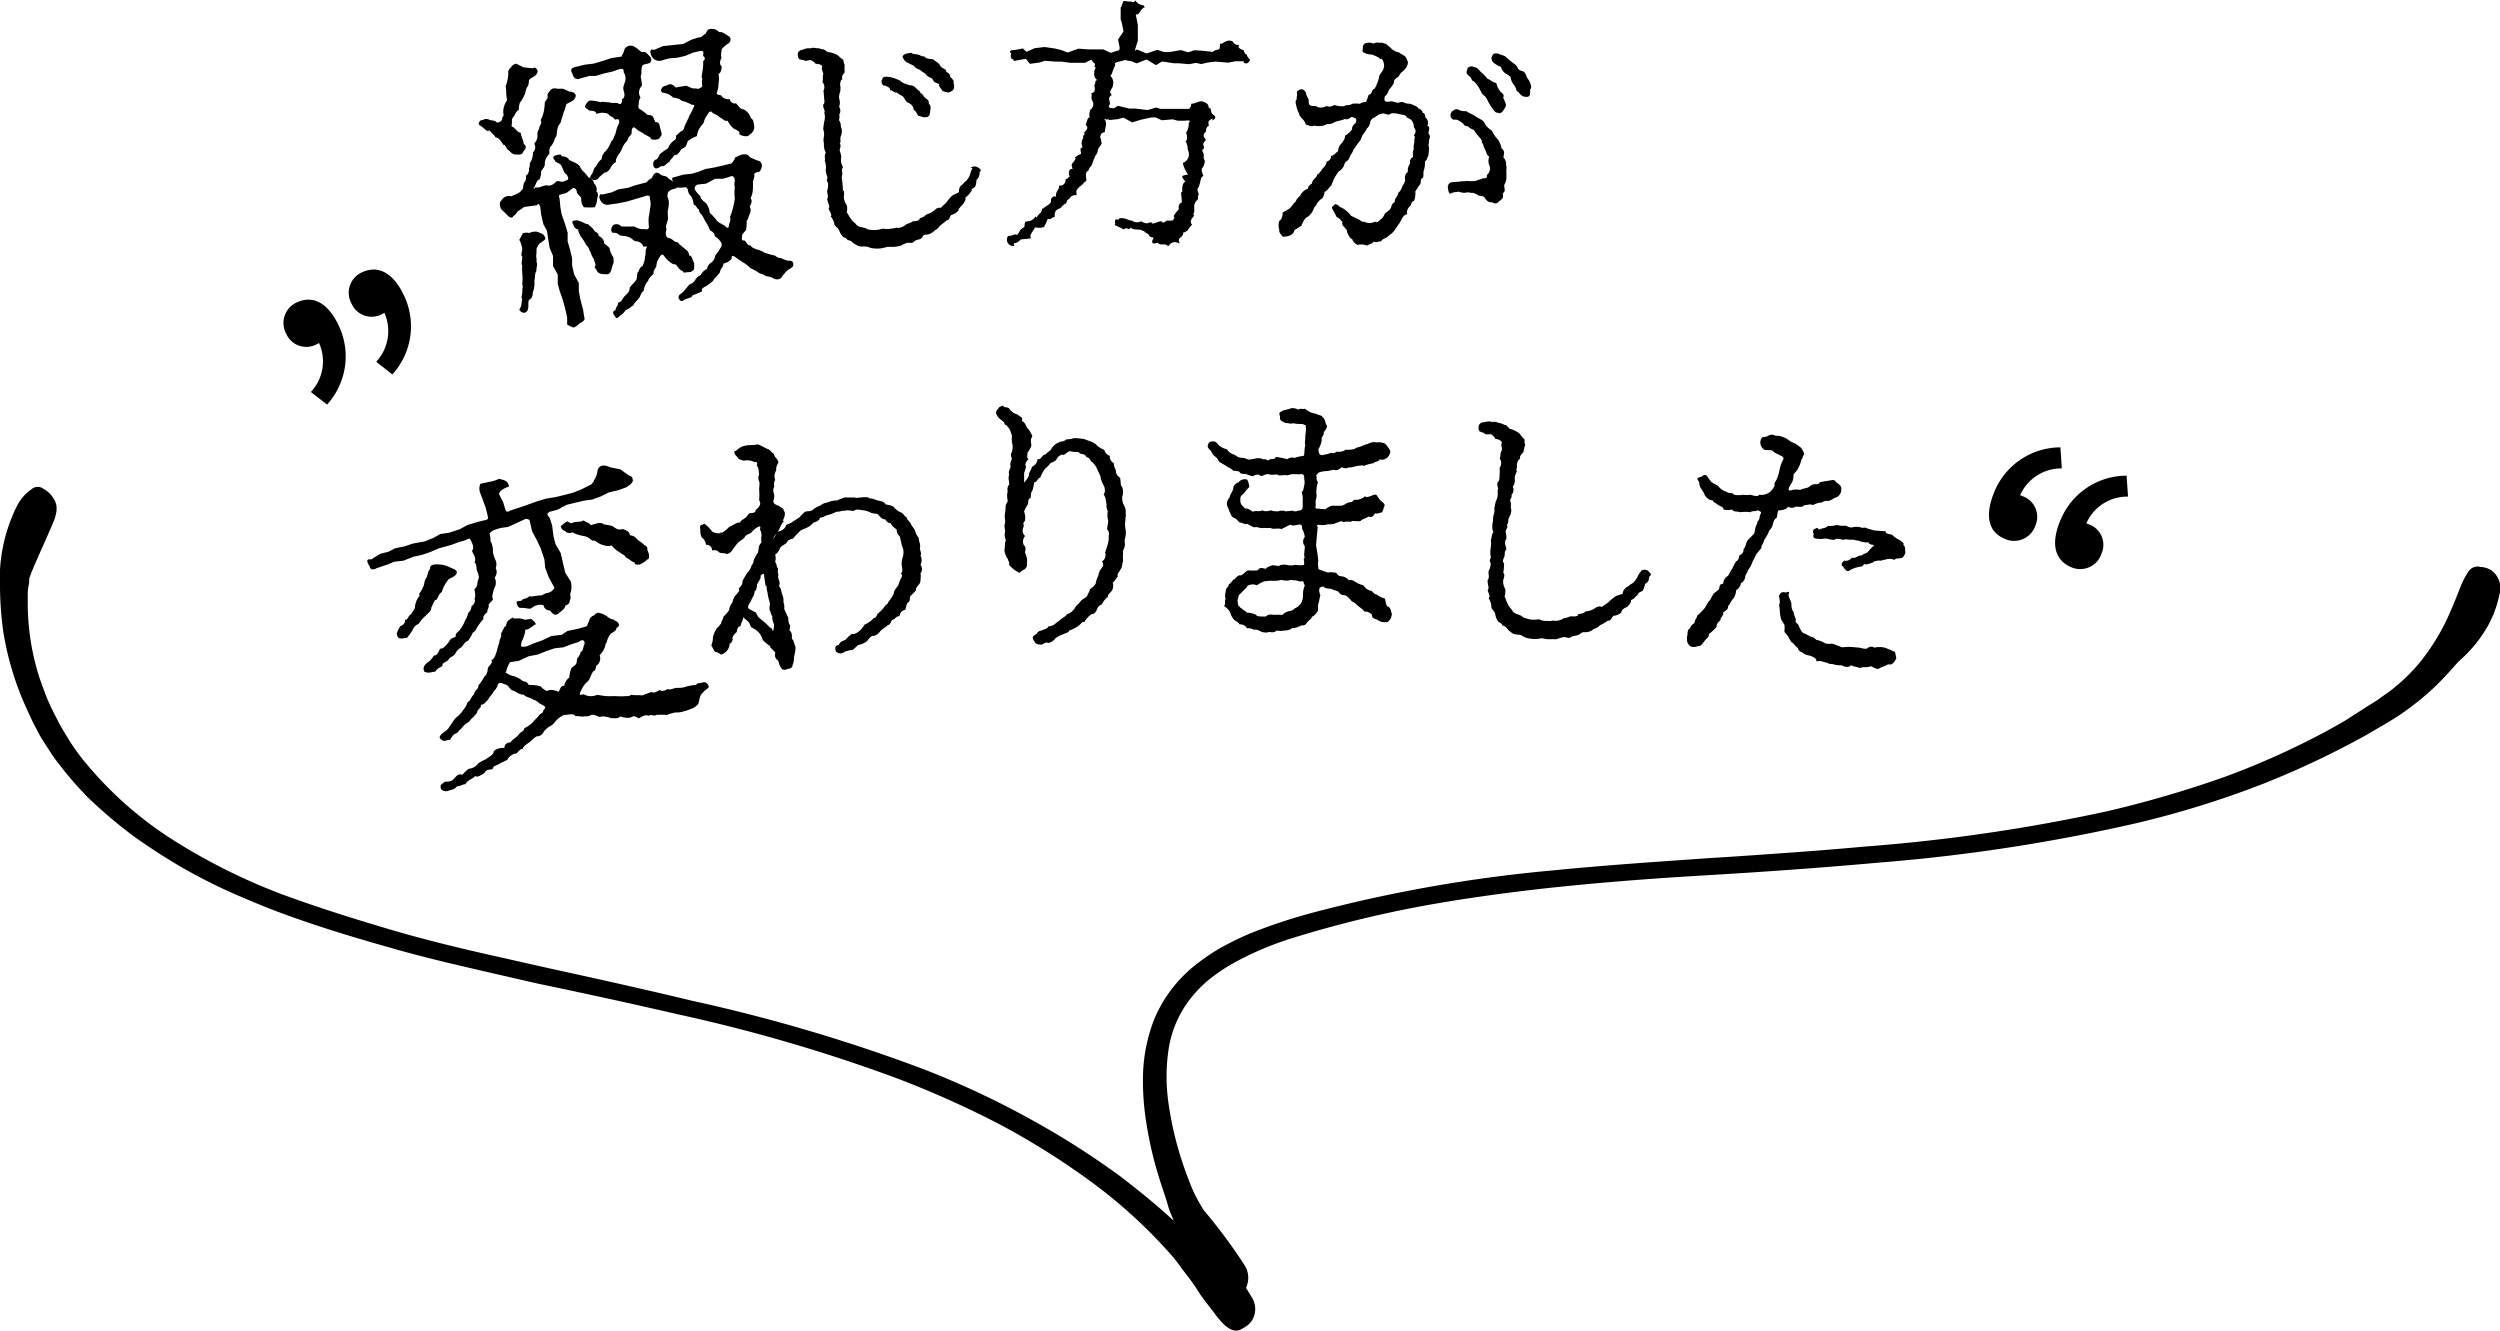 <svg xmlns="http://www.w3.org/2000/svg" viewBox="0 0 212.64 113.23"><g id="レイヤー_2" data-name="レイヤー 2"><g id="_08" data-name="08"><path d="M106.48,110.35l-.5-.81h0a2,2,0,0,0-.17-2,45.73,45.73,0,0,0-3.41-4.59,13,13,0,0,1-1.35-2.75,28.77,28.77,0,0,1-1.68-6.49,15.72,15.72,0,0,1,0-4.28,9.26,9.26,0,0,1,1.71-4.26,10.5,10.5,0,0,1,1.68-1.79,15.62,15.62,0,0,1,2.13-1.45,26.86,26.86,0,0,1,5-2.13,96.72,96.72,0,0,1,11-2.72c3.64-.67,7.19-1.14,10.44-1.51,6.49-.7,11.78-1,14.27-1.15s7.76-.47,14.34-1.06A151.59,151.59,0,0,0,181.78,70a81.59,81.59,0,0,0,10.63-3.3,75.77,75.77,0,0,0,8.73-4.11c1.24-.73,2.38-1.35,3.39-2.07a24.86,24.86,0,0,0,2.46-2c1.32-1.26,2-2.18,2.3-2.41a11.39,11.39,0,0,0,2.35-2.93c.14-.26.25-.51.37-.76s.19-.48.27-.7a9.29,9.29,0,0,0,.31-1.15,1.87,1.87,0,0,0-.7-2.07,1.9,1.9,0,0,0-.92-.28.93.93,0,0,0-1,.37,7.17,7.17,0,0,0-.76,1.51c-.28.7-.61,1.54-1.06,2.52a18.2,18.2,0,0,1-2,3.3,14.34,14.34,0,0,1-2.41,2.49,6.13,6.13,0,0,1-.53.42l-.59.42c-.39.31-.89.59-1.37.9s-1,.64-1.56,1-1.12.65-1.74,1a68,68,0,0,1-8.48,3.84,93.64,93.64,0,0,1-10.19,3A149.7,149.7,0,0,1,158.68,72c-3.05.28-5.82.48-8.09.64s-4,.28-5.12.34l-5.12.36c-2.27.17-5,.37-8.12.68a122.67,122.67,0,0,0-20.77,3.66,45.78,45.78,0,0,0-5.26,1.77,27.37,27.37,0,0,0-2.49,1.23,18.85,18.85,0,0,0-2.27,1.59,11.64,11.64,0,0,0-3.22,4.31,14,14,0,0,0-1,4.79,22.07,22.07,0,0,0,.28,4.11,31.7,31.7,0,0,0,.68,3.28c.5,1.88,1,3.13,1.14,3.69s.34.93.51,1.38c-1.15-1.07-2.66-2.33-4.48-3.73a69.09,69.09,0,0,0-7.53-4.81,74.93,74.93,0,0,0-9.32-4.37,142.16,142.16,0,0,0-19.59-5.79C53,83.71,48.21,82.7,46,82.2L40.9,81.05c-2.21-.51-4.87-1.15-7.75-2s-6-1.82-9.21-3a51.12,51.12,0,0,1-9.24-4.62,31.47,31.47,0,0,1-7.42-6.55A16.64,16.64,0,0,1,5.91,63c-.39-.64-.78-1.26-1.09-1.9a20,20,0,0,1-.89-1.88l-.34-.92c-.11-.31-.22-.59-.31-.9a20.83,20.83,0,0,1-.92-6c0-.37,0-.73,0-1s.08-.59.11-.81,0-.42.08-.56a3.16,3.16,0,0,0,.11-.31c.84-2,1.66-3.72,2-4.62.06-.22.11-.42.14-.58a2.74,2.74,0,0,0,0-.51,1.75,1.75,0,0,0-.36-.78,2,2,0,0,0-.73-.64.79.79,0,0,0-1,0A3.86,3.86,0,0,0,1.46,43,14,14,0,0,0,0,50.06a29.39,29.39,0,0,0,.28,3.67,25.26,25.26,0,0,0,2,6.58l.44.95c.14.33.34.64.51,1,.33.64.78,1.26,1.17,1.9a31.13,31.13,0,0,0,3.05,3.64A40.25,40.25,0,0,0,11.2,71a49.69,49.69,0,0,0,4.31,2.8c1.51.86,3,1.62,4.62,2.32s3.14,1.32,4.7,1.87c3.14,1.12,6.16,2,8.93,2.78s5.27,1.34,7.31,1.82l4.62,1.06c2,.42,6.41,1.34,12,2.63a139.09,139.09,0,0,1,18.5,5.4,83.51,83.51,0,0,1,8.93,4,64.49,64.49,0,0,1,7.28,4.54,43,43,0,0,1,7.22,6.52c.47.53.84,1.09,1.23,1.59s.76,1,1,1.4.58.84.86,1.21l.39.5c.12.14.23.31.34.45.87,1.15,1.6,1.57,2.27,1.09a2.06,2.06,0,0,0,.75-.62A1.87,1.87,0,0,0,106.48,110.35Z"/><path d="M53.86,40.86c-.2.4-.36.4-.55.57l-.73.27-.79.18-.68.34-.74.27-.68.09-.89.21-.61.15-.79.42-.65.17c-.2.15-.3.18,0,.51l.21.64.12.94.17.66.44.76.18.79.21.89.47.74a1.86,1.86,0,0,1,0,.91c-.12.23.07.47-.09.71,0,.19-.09.33-.38.43,0,.31-.54.59-.59.69-.35.2-.46,0-.73-.28a.52.52,0,0,1-.53-.45,1.15,1.15,0,0,0-1,.24c-.17.14-.41,0-.74,0s-.4,0-.51-.3,0-.28.37-.31c.14-.24.38-.1.69-.4.11.08.34,0,.85-.06.22.06.36-.17.75-.22a.86.86,0,0,0,.52-.42l-.49-.91-.3-.8-.06-.69L46,46.67,45.69,46l-.43-.81-.19-.82c0-.18-.17-.24-.38-.23l-.62.29-.85.39-.66.09-.59.19c-.25.17-.29.21-.33.33.15.36,0,.59.16.74a2.15,2.15,0,0,1,.13.81,2.54,2.54,0,0,0,.23.69.88.88,0,0,1,0,.66c.2.34,0,.67-.08.82a.92.92,0,0,1,0,.81,2.92,2.92,0,0,0-.21.84c.16.25-.07.29-.31.62.07.31-.18.47-.1.64-.24.16-.44.47-.33.57a6.44,6.44,0,0,0-.6.81c0,.07-.07.21-.32.38a3.1,3.1,0,0,1-.4.68c-.36.14-.38.42-.63.59s-.3.24-.46.51-.43.25-.55.48-.62.26-.53.56c-.34.2-.46.24-.61.48-.39.05-.56.18-.95,0-.09-.27-.08-.41.18-.69a1.86,1.86,0,0,0,.65-.68c.23,0,.32-.11.52-.58.18.05.42-.14.73-.55.13-.18.11-.31.59-.44,0-.36.11-.31.33-.57a2.68,2.68,0,0,0,.47-.82,1.8,1.8,0,0,0,.27-.66.72.72,0,0,0,.28-.56c.26-.2.35-.42.26-.63.14-.3,0-.61,0-.84.28-.21.19-.4.31-.79.1-.12.06-.4-.07-.69s0-.56-.23-.78c.16-.51-.12-.61-.22-1,.14-.14.14-.41-.09-.85-.07-.12-.1-.3-.43-.05l-.55.15-.73.27-1,.27-.79.34-.69.23-.69.15-.87.34-.77.09L33,48l-1,.34c-.2.15-.54.13-.55-.17-.25-.33-.34-.68.11-.58l.79-.49.66-.16.61-.31.8-.16.71-.24,1-.18.72-.29.6-.34.76-.11.91-.3.63-.35.89-.27.66-.16c.28-.07.22-.16.16-.44l-.15-.61-.27-.73-.21-.56a1,1,0,0,1,0-.66c0-.14.39-.13.69-.23a3,3,0,0,0,.94-.28c.24.11.74.06.83.66-.28.09-1,.42-.8.73l.31.61.18.62c.09.19.16.25.44.08l1.4-.47.86-.31.77-.23.81-.13L48,42.1l.76-.2.72-.29.82-.41c.05-.1.23-.22.2-.32.36-.47.3-1,.38-1,.17-.38.63-.32,1-.14l.88.18.76.54c.36.1.25.27.33.49Zm-20.11,13a3,3,0,0,1,.3-.6c.26-.11.41-.24.4-.54.29,0,.23-.35.52-.47.07-.22.31-.41.32-.6a1.83,1.83,0,0,1,.41-1c-.14-.18.13-.27.28-.73.14-.15.05-.34.23-.7.18-.2.12-.54.36-.81,0-.32.17-.47,1-.38a2.69,2.69,0,0,1,.81.28c.37.13.61.29.4.56s-.67.36-.63.42a2.74,2.74,0,0,0-.57,1.07c-.35.2-.32.68-.57.68-.21.29-.25.58-.32.6,0,.43-.41.58-.45.7a3.39,3.39,0,0,0-.64.73.87.87,0,0,0-.52.56c-.1.14-.24.35-.46.62-.12,0-.56.13-.71,0S33.78,54,33.75,53.9Zm17.36-1.69c.07,0,.37.13.63.34s.58.17.46.23c.46.15.61.51.23.67,0,.3-.4.38-.53.56-.31.4-.28.8-.38.75a1.66,1.66,0,0,1-.52,1,.76.76,0,0,1-.3.92c0,.1-.06.46-.21.43-.22.26-.33.74-.48.87a1.88,1.88,0,0,0-.53.69c-.28.51-.22.51.16.42a1.25,1.25,0,0,0,1.12.06c.22,0,.55.09.85.1s.46,0,.81,0a4.25,4.25,0,0,0,.79,0c.24,0,.4,0,.45-.12.33.08.81,0,.93.07.29-.1.41-.16.83-.3.23.11.37,0,.68-.17a.54.54,0,0,0,.64-.08c.36.1.56-.1.81-.1s.54,0,.84-.12a5.41,5.41,0,0,1,.83-.14c.07-.21.25-.08.63-.23.18,0,.31.09.41.3s-.15.24-.41.52-.28.23-.44,1a1.25,1.25,0,0,1-.65.46,2.59,2.59,0,0,1-.56.19,1.94,1.94,0,0,1-.76.11,3.81,3.81,0,0,0-.72.21,6.16,6.16,0,0,0-.92,0c-.08.16-.38-.09-.63.07-.25-.11-.45,0-.83.22-.36-.18-.36-.26-.73-.06a1.72,1.72,0,0,1-.83-.1c-.33.24-.45.12-.8.15a2.22,2.22,0,0,0-.74-.16c-.32.1-.33,0-.66-.11s-.47.18-.79.1c-.38.09-.57-.06-.85,0-.09-.27-.62-.12-1-.1a2.22,2.22,0,0,0-.7.54,1.24,1.24,0,0,1-.56.46c-.23.21-.35.25-.48.51a.63.63,0,0,1-.56.3c-.43.28-.36.34-.69.56s-.46.37-.49.51c-.31,0-.46.43-.61.4s-.64.29-.66.49c-.24.17-.38.18-.72.38s-.48.13-.59.47c-.4,0-.61.12-.66.3-.25.16-.63.43-.79.26-.22.27-.64.3-.86.72-.1-.07-.46.18-.71.16-.21.29-.41.27-.68.36a.56.56,0,0,1-.67-.13c-.05-.23-.11-.32.23-.54,0-.15.45,0,.75-.22s.38-.6.84-.45a2.74,2.74,0,0,1,.54-.51,1.11,1.11,0,0,0,.81-.46,3.3,3.3,0,0,1,.65-.35c.23-.21.65-.33.67-.69a1.19,1.19,0,0,1,.9-.27c0-.32.25-.47.55-.48.06-.22.52-.42.68-.67s.4-.21.48-.54a2.27,2.27,0,0,0,.73-.52c.08-.16.22-.18.52-.58,0-.08.38-.18.34-.39.25-.3.28-.31-.22-.56-.15-.05-.25-.27-.58-.35-.42-.27-.64-.2-.86-.45-.48,0-.62-.29-1-.37-.3-.23-.26-.46-.7-.53-.24-.14-.29-.13-.48,0a1.28,1.28,0,0,1-.35.61c-.23.38-.33.41-.54.78-.1,0-.19.34-.58.39.09.27-.3.34-.31.65a3.22,3.22,0,0,1-.56.6c0,.07-.18.22-.42.38s-.29.37-.56.54c-.11.26-.31.24-.46.37s-.28.48-.37.43-.4.21-.65,0-.19-.26,0-.5c.38-.27.59-.45.61-.54.37-.47.38-.69.81-1a2.9,2.9,0,0,0,.45-.54,1.79,1.79,0,0,0,.34-.63c.27-.11.27-.42.53-.64.1-.44.44-.48.38-.76a4.27,4.27,0,0,0,.53-.8c.17-.06.27-.42.28-.64s.47-.46.31-.71c.34-.22.37-.61.44-.72a4.87,4.87,0,0,1,.23-.79c0-.35.21-.37.15-.79.23-.38.25-.57.42-.63.08-.44.15-.46.59-.72.09.19.34,0,.8.12.26.11.32.06.72,0,.29.15.56.53.33.49-.55.4-.46.37-.84.45.08,0,0,.45-.27,1-.07.38-.17.49.43.4l.55-.24.76-.27.78-.37.9-.11.47-.32.94-.2.63-.18c.13,0,.11-.15.29-.51,0-.2.34-.47.36-.4.33-.35.46-.28.74-.16Zm-8.14,5a1.91,1.91,0,0,0,.71.34,2,2,0,0,1,.81.44.51.51,0,0,1,.48.31,3.55,3.55,0,0,1,1,.11,1.48,1.48,0,0,0,.54.4c.27-.11.45-.15,1,.07.16-.25.16-.5.49-.52a1.07,1.07,0,0,1,.42-.69,2.75,2.75,0,0,1,.19-.83c.33-.25.46-.26.46-.7.06-.21.22-.24.31-.62.25-.17.22-.41.28-.56.18-.36-.05-.64-.41-.33l-.74.24-.59.23-.74.08-.69.23-.74.3-.78.15-.85.39-.74.11a2.7,2.7,0,0,0-.34.85ZM54.32,48c-.16.08-.39,0-.33-.17-.23,0-.42-.27-.8-.44,0-.19-.3-.23-.43-.38a2.46,2.46,0,0,1-.75-.63c-.2.15-.75,0-1-.13s-.41-.33-.63-.26c-.41-.33-.41-.33-.76-.4s-.69-.16-.93-.32a.49.49,0,0,1-.64-.12.44.44,0,0,1-.35-.38,2.19,2.19,0,0,1,.57-.43c.18.13.29.2.45.12.39-.15.59,0,.92-.2.16.15.5.2.6.41.5-.14.74-.25,1-.15.07.12.44.1.84.22.25.16.46.39.85.26.33.08.62.21.65.53a.77.77,0,0,1,.59.32c.2.18.43.3.65.53.21.06.26.21.24.41.22.39.17.82,0,.79a1.82,1.82,0,0,1-.73.46Z"/><path d="M65.76,45.84c.17-.27.33-.46.32-.63a.87.87,0,0,0,.74-.41c0-.24.34-.2.61-.43L68,44a4.89,4.89,0,0,1,.46-.46c.27-.11.4,0,.64-.15a1.73,1.73,0,0,1,.67-.38,1,1,0,0,1,.58-.26,1.87,1.87,0,0,1,.89-.18c.05-.1.49-.18.57-.26.25,0,.64,0,.89,0,.08.08.41,0,.59,0,.39-.06.64,0,.65.08.41,0,.58.19.89.21.06.06.33,0,.48.29.25.08.56.07.76.28a1.35,1.35,0,0,0,.62.44c.13.05.16.23.43.4,0,.18.33.44.34.51.07.25.33.39.42.78a1.79,1.79,0,0,0,.27.46c0,.39.18.46.09.91,0,.12.18.39.05.58a.84.84,0,0,1,0,.79.59.59,0,0,1,0,.74c.06.18,0,.52,0,.61,0,.32-.31.41-.4.76.1,0-.12.23-.37.46s0,.53-.34.66a3,3,0,0,0-.16.57c-.35.16-.42.19-.52.57-.31,0-.25.2-.65.34-.1.28-.22.42-.34.42-.18.2-.49.32-.68.57s-.46.38-.63.34a1.16,1.16,0,0,0-.43.43,1.6,1.6,0,0,1-.79.35c-.06.1-.33.29-.45.43-.36,0-.48.11-.65.11a.53.53,0,0,1-.79,0c-.07-.25-.09-.51.26-.54.13-.38.49-.35.61-.49s.24-.25.49-.46c.13.05.37,0,.67-.26a1.84,1.84,0,0,0,.41-.52,2,2,0,0,0,.78-.56c.16,0,.2-.08.34-.37a2.77,2.77,0,0,0,.64-.68c.06-.06.28-.21.24-.28a4.25,4.25,0,0,0,.49-.74c0-.19.14-.41.3-.6s.08-.23.29-.65c.11-.23.2-.39,0-.45.24-.23.1-.54.08-.79s.06-.49.1-.64a1.28,1.28,0,0,0-.1-1c0-.17-.07-.27-.14-.71-.21-.23-.31-.42-.27-.6-.2-.2-.32-.18-.52-.55-.15,0-.44-.19-.44-.33-.36,0-.47-.27-.7-.47a4.17,4.17,0,0,1-.51-.08,1.91,1.91,0,0,0-.82-.24c-.08,0-.45-.14-.68.07-.21,0-.54-.12-.78,0-.09-.09-.34.08-.7.07a3.32,3.32,0,0,1-.76.29c-.11,0-.39.23-.63.21,0,.17-.22.34-.57.43a1.44,1.44,0,0,1-.63.46c-.19.11-.41.12-.6.36a6.21,6.21,0,0,0-.5.54.66.66,0,0,0-.56.38c-.08.09-.43.22-.52.4s-.11.35-.43.57a1.09,1.09,0,0,1,0,.63c.18.23.08.36.26.59-.09.28.05.42,0,.64s.25.51.06.8c.22.29.15.31.26.67a1.52,1.52,0,0,1,.13.74,1,1,0,0,1,.06.53c.15.4.23.48.36.82a.92.92,0,0,0,.16.64c-.06.08,0,.23-.08.37.3.25.19.58.22.74.19.16.16.38.3.66a2.58,2.58,0,0,1-.09.73c-.06.18,0,.54-.15.79,0,.23-.13.35-.45.38-.15.12-.54.07-.49-.08-.19-.13-.19-.37-.3-.64a.53.53,0,0,1-.23-.65c-.11-.19-.32-.32-.44-.49l0-.08a4.1,4.1,0,0,1-.64-.53,1.51,1.51,0,0,0-.31-.61,2,2,0,0,0-.65-.46c-.11-.1-.1-.46-.55-.71-.13-.19-.13-.17-.18.05S63,53,63,53.26c-.28,0-.3.33-.34.51a.89.89,0,0,0-.37.51c.09.1-.06.44-.23.47a1,1,0,0,1-.74.93,1.06,1.06,0,0,0-.51-.24c-.14-.22-.17-.31-.31-.54a1.83,1.83,0,0,0,.14-.72,2.8,2.8,0,0,1,.23-.58c.13-.24.26-.28.47-.58,0-.21.25-.47.17-.55a3.51,3.51,0,0,0,.5-.56,1.31,1.31,0,0,1,.29-.67,1.2,1.2,0,0,1,.37-.71c.07-.17.28-.21.16-.45.16-.22.35-.35.32-.67.13-.21.29-.53.44-.72a1.28,1.28,0,0,0,.33-.58c.15-.21.2-.34.17-.41a3.14,3.14,0,0,1,.38-.7c.1-.38,0-.55.3-.86,0-.11-.06-.23,0-.54a1.19,1.19,0,0,0-.13-.57c.09-.33,0-.3-.28-.15a2.15,2.15,0,0,0-.45.41c-.17.15-.47.18-.56.38s-.44.32-.6.51-.21.28-.41.52a.72.72,0,0,1-.57.43c-.09-.15-.36,0-.64-.17-.1-.13-.2-.2-.57-.14a.45.45,0,0,0-.51-.48,1,1,0,0,0-.26-.55c-.09,0-.25-.32-.22-.73-.07-.25,0-.5.21-.41.09-.21.26,0,.27,0a3.09,3.09,0,0,1,.52.56,1.09,1.09,0,0,0,.64.15c-.06-.09.29,0,.4-.19a1.59,1.59,0,0,0,.41-.36c.38-.13.71-.45.94-.35,0-.24.44-.31.63-.63s.34-.08.66-.3c0-.23.11-.16.32-.46s0-.41,0-.6a4.15,4.15,0,0,0,0-.81c0-.28.07-.56,0-.71a.77.77,0,0,1,0-.61c-.07-.39,0-.46-.21-.77.13-.26-.05-.3-.21-.27a1.23,1.23,0,0,0-.85-.12c-.17,0-.52-.15-.54-.24s-.36-.27-.29-.57c.18,0,.25-.2.65-.39a2.25,2.25,0,0,1,.67-.12,3.08,3.08,0,0,0,.63-.06c.19,0,.69.34.9.4s.31.32.49.39c.08.34.25.33.41.71-.05.13-.26.45-.19.7a.94.94,0,0,0-.1.82.79.79,0,0,0-.07.58c-.13.21-.1.38,0,.72,0,0,0,.38-.09.46,0,.28.2.35.51.46.14.15.41.19.37.39.25.2,0,.76-.09.87l.14,0c-.36.4-.31.6-.56.93-.06.18-.34.37-.34.51Zm-.64,4L65,49.06c0-.36-.12-.29-.32-.07.09.15-.11.38-.3.74,0,.1,0,.45-.19.56a1.22,1.22,0,0,1-.23.61,2.29,2.29,0,0,1-.27.52c-.06.18-.11.21,0,.36l.6.32.21.39.64.53.37.37c.17,0,.13.21.26.29l0-.1a1.12,1.12,0,0,0,.06-.51,1.2,1.2,0,0,1-.14-.67c-.14-.14-.13-.36-.22-.48-.07-.28.07-.54,0-.68a4.94,4.94,0,0,1-.18-.76c0-.12-.1-.33-.09-.67Z"/><path d="M84.88,34.8c.07-.14.11-.21.46-.3,0,.21.3.08.48.23a1.27,1.27,0,0,0,.73.53c.2.22.52.2.35.54.41.17.34.59.6.72a5.86,5.86,0,0,1,.31.57c-.19.36-.12.38-.09.82a1.69,1.69,0,0,1-.32.58c0,.19-.1.4.07.56-.2.24-.33.44-.2.64a2.84,2.84,0,0,1-.16.53c0,.42,0,.42,0,.68s.07.06.12,0,.35-.44.27-.53c.08-.29.26-.48.27-.67a.77.77,0,0,0,.48-.64c.33.06.36-.39.69-.41.1-.17.36-.27.44-.4a1.23,1.23,0,0,1,.7-.62c.08-.12.35,0,.64-.27a1.48,1.48,0,0,0,.63-.1,5.85,5.85,0,0,1,.8.08c.07,0,.31.1.69.24a1.19,1.19,0,0,1,.51.35,2.28,2.28,0,0,0,.58.34.68.68,0,0,0,.47.5.61.61,0,0,0,.36.63c-.09.12.12.53.15.6a.72.72,0,0,0,.36.64c.09.44,0,.61.18.79a1.21,1.21,0,0,1,0,.82,1.4,1.4,0,0,0,.13.69,1.15,1.15,0,0,1,.16.77c.08.16-.06.3,0,.47a1.94,1.94,0,0,0,0,.86,1.75,1.75,0,0,1-.06.78,2.19,2.19,0,0,0,0,.49c0,.35-.23.48-.15.73a2.57,2.57,0,0,0,0,.68c-.08.19-.09.59-.2.67-.17.36-.33.37-.25.64-.15.15-.28.44-.44.52a.8.8,0,0,1-.1.73c-.13.17-.34.3-.3.49a1.46,1.46,0,0,0-.51.63.65.65,0,0,0-.42.42c-.06.17-.26.46-.43.4a1.78,1.78,0,0,0-.64.69c-.17-.06-.23.08-.48.3a3,3,0,0,1-.82.42c-.06.19-.2.18-.43.28s-.46.17-.73.37a1,1,0,0,1-.63.41c-.24-.09-.24,0-.53.14-.38,0-.5-.07-.58-.18-.3-.41-.26-.53.13-.73a.47.47,0,0,1,.38-.28c.37-.16.51-.14.62-.36a1.13,1.13,0,0,0,.48-.14c.34-.3.48-.36.54-.43.27-.22.46-.28.56-.47a1.14,1.14,0,0,0,.7-.58c.15-.22.33-.32.44-.49s.32-.23.59-.48c0-.16.28-.46.2-.55a1.94,1.94,0,0,0,.51-.49,2.46,2.46,0,0,1,.23-.69,1.19,1.19,0,0,1,.31-.67c.06-.17.2-.23,0-.54A.63.63,0,0,0,94,47l.24-.76a2.25,2.25,0,0,0,.06-.69.47.47,0,0,0-.13-.51c0-.37.16-.68.05-.89a2.09,2.09,0,0,1,0-.66c0-.11-.15-.27-.1-.62-.08-.16,0-.47-.25-.81.11-.17.15-.29.06-.66a3.79,3.79,0,0,1-.3-.69c0-.25-.26-.64-.3-.8a1.71,1.71,0,0,0-.42-.59c-.25-.17-.14-.36-.5-.44-.08-.21-.24-.24-.55-.3-.11-.23-.43-.09-.69-.17s-.28,0-.71.31c0-.11-.31-.07-.57.27,0,.14-.22.29-.52.38a3.18,3.18,0,0,1-.47.49,2.74,2.74,0,0,0-.42.77c-.21,0-.26.39-.52.4a2.7,2.7,0,0,1-.17.74c-.16.2-.06.33-.14.59-.28.06-.14.45-.25.58s-.23.43-.3.57a1.42,1.42,0,0,1,.07.82c-.21.11-.08.36-.09.45a.63.63,0,0,0,.11.81.74.74,0,0,0-.12.76c.29.27.09.42.13.7a1.89,1.89,0,0,1,.17.67c-.06.17.06.32-.09.56s-.39.19-.54.45A2.39,2.39,0,0,1,85.8,48c.14-.11-.06-.26-.06-.42a1.63,1.63,0,0,1-.31-.83c.08-.26,0-.61.13-.78a1.37,1.37,0,0,1-.1-.63c.1-.17-.08-.49,0-.77s0-.38,0-.63.07-.45.07-.8.17-.32.18-.6a1.46,1.46,0,0,1,0-.75.66.66,0,0,1,.13-.59c0-.35-.12-.53,0-.82-.08-.21,0-.4.13-.69-.09-.25,0-.37.1-.73a.44.44,0,0,1,0-.52,1.41,1.41,0,0,0,0-.82,4.37,4.37,0,0,1,0-.61c-.13-.25-.11-.48-.38-.72,0-.17-.31-.11-.26-.34-.12-.14-.48-.35-.59-.56l0,0c-.1-.16-.21-.34,0-.56Z"/><path d="M112.43,37.41a2.18,2.18,0,0,1-.3.81c.07.33.05.54.44.48.1-.07.21,0,.61-.18,0,0,.38.09.45-.09.3,0,.63,0,.8-.18a2.16,2.16,0,0,0,.82-.08c.19-.16.37-.12.58-.23a2.19,2.19,0,0,1,.52-.18,1,1,0,0,1,.75-.13,1.3,1.3,0,0,1,.7.1,2.37,2.37,0,0,1,.46.64.92.92,0,0,1-.31.6c-.07,0-.28.23-.61.09,0,.23-.42.18-.52.34a3.86,3.86,0,0,0-.84.23c0-.05-.21-.05-.52,0s-.4.14-.77.13c-.24.16-.4,0-.61,0-.19.2-.47.29-.56.2-.26,0-.47.11-.75.11a2.13,2.13,0,0,0-.57.11c-.11.07-.14.11-.28.32.19,0-.07.21.18.5a2.62,2.62,0,0,0-.13,1c.07.31-.12.59-.06.8V43c-.07.25,0,.28.33.26.09.07.21,0,.46.07a2.28,2.28,0,0,1,.57-.32,8.53,8.53,0,0,0,.86,0c.26-.06.36-.23.66-.29a.36.36,0,0,0,.36-.21,1.22,1.22,0,0,0,.94-.29c.18.12.42,0,.7-.11s.3,0,.51.31.53.36.46.64c-.07,0-.05.25-.22.53-.21,0-.26.14-.58.07-.17.23-.22.39-.59.27-.1.16-.43.16-.66.39-.47.06-.73-.1-.8.08-.44-.12-.65.11-.77-.08a6,6,0,0,0-.66.23c-.21.09-.58,0-.65.08a1.67,1.67,0,0,1-.66,0c-.21.07-.19.07-.09.21l-.08.79-.06.78.11.63.08.63a1.19,1.19,0,0,0,0,.56c0,.19,0,.19.09.21a7.84,7.84,0,0,0,.77.27c.12-.09.38,0,.66,0,.14.23.16.23.37.3a.94.94,0,0,1,.72.36c.19-.16.56.15.7.22s.28.12.53.2a1,1,0,0,0,.68.47c.16.12.25.29.44.31a2,2,0,0,0,.7.34c.09.3.1.59.22.66.33.1.3.56.39.66-.07.23-.07.42-.29.58,0,.09-.12.11-.35.11a1,1,0,0,1-.63-.22c-.21-.07-.46-.12-.44-.42a.85.85,0,0,0-.67-.27c0-.12-.37-.35-.56-.52s-.3-.29-.46-.31a2.1,2.1,0,0,0-.56-.55.59.59,0,0,1-.6-.31l-.51-.19c-.26-.12-.52,0-.77-.24-.45,0-.4.39-.25.74a2.66,2.66,0,0,0-.12.58c-.17.28,0,.66-.15.84s-.21.31-.47.42c0,.21-.24.23-.43.53s-.4.11-.61.28c0,0-.07,0-.17.06a.74.74,0,0,1-.42.07,1.1,1.1,0,0,1-.7.22,1.56,1.56,0,0,1-.64,0,.59.59,0,0,1-.61.11,1,1,0,0,1-.68,0c-.18-.07-.39-.24-.65-.17a.94.94,0,0,0-.6-.13.63.63,0,0,0-.63-.33c-.07-.19-.44-.33-.51-.45s-.19-.21-.3-.61a1.58,1.58,0,0,0-.51-.5c.19-.21,0-.47.15-.63-.14-.24,0-.49,0-.7s.3-.33.24-.51c.26-.1.33-.45.52-.44.17-.26.42-.4.54-.32.24-.16.35-.3.57-.44a4.64,4.64,0,0,0,.84,0c.21-.28.31-.2.7-.13.12-.21.45-.23.52-.3.47,0,.49.13.68,0a1.27,1.27,0,0,1,.72,0,2.62,2.62,0,0,0,.43,0c.11-.07.46,0,.56,0,.35,0,.39,0,.33-.32.07-.07-.12-.22.07-.31-.11-.21,0-.61,0-1a.59.59,0,0,1,0-.77,1.84,1.84,0,0,0-.23-.71c0-.18,0-.28-.13-.35s-.62.2-.87,0L109,45c-.35-.12-.72.07-.93-.1a2.88,2.88,0,0,1-.56,0c-.36.07-.59-.12-.75-.06s-.47-.21-.72-.29c-.08.12-.42-.12-.54-.1s-.3-.33-.53-.4-.26-.29-.35-.45-.18-.49-.25-.59a.78.78,0,0,1,.22-.7c0-.25.31-.55.31-.79s.27-.46.43-.48a.69.69,0,0,1,.75-.25,1.66,1.66,0,0,1,.18.63,4.36,4.36,0,0,0-.47.56c-.31.23-.29.3-.29.55s0,.36.44.74c.07-.07.37.07.62.26.36-.16.47.05.82-.13.17.12.38.1.75,0,0,.07.31.08.56.1a.9.9,0,0,1,.68,0c.28-.06.31,0,.56-.08.19.16.5,0,.61,0s.26-.09.26-.32v-.5a1.75,1.75,0,0,0-.09-.75c.17-.11.14-.21.22-.55s0-.43,0-.66-.07-.33-.3-.31-.35,0-.54,0-.3,0-.58.11c-.12-.07-.4,0-.73,0-.16-.17-.52,0-.79-.08s-.29,0-.75.15c-.07-.16-.38-.21-.66,0a2.13,2.13,0,0,1-.61-.2c-.25,0-.49,0-.55-.19a1.83,1.83,0,0,0-.52-.08c-.25-.26-.35-.19-.65-.45-.16-.07-.25-.14-.44-.24s-.21-.33-.37-.45c-.44-.35-.27-.35-.51-.61s-.27-.33-.1-.64a.52.52,0,0,1,.79.18,1.53,1.53,0,0,0,.74.38,1,1,0,0,0,.58.45c.07,0,.26.17.44.24.33.08.38,0,.63.13s.47,0,.66,0a1.06,1.06,0,0,1,.7,0c.07.1.21-.07.49.15.19-.26.63,0,.63-.32a6.15,6.15,0,0,1,1,.2.65.65,0,0,1,.61-.11,3.11,3.11,0,0,1,.68-.16c.14,0,.14-.07.16-.23s0-.37.08-.68c-.06-.25,0-.39,0-.65s.06-.47.06-.75c-.09-.49.17-.18-.3-.42A3.09,3.09,0,0,1,110,36c-.35.09-.49-.07-.61,0-.37-.17-.58-.22-.51-.59-.16-.33,0-.37.36-.53a3.36,3.36,0,0,0,.59-.16.94.94,0,0,1,.6.13c.17-.17.4,0,.57-.09a1.71,1.71,0,0,0,.93.43c.16.12.53.12.56.29.27.17.2.56.38.73,0,.28-.21.42-.28.58l0,.14c-.07.19-.19.28-.19.4Zm-3.31,11.86c-.47.23-1.15.06-1.41.17-.09-.07-.61.18-.8.35a.86.86,0,0,0-.82.05c-.07.21-.19.24-.35.42l-.36.35-.12.42a2,2,0,0,0,.07.47l.16.16s0,.05.07.05c.27.26.41.26.48.4a1.94,1.94,0,0,1,.8.18c.06.18.44.14.81.15a.73.73,0,0,1,.68-.14,6.32,6.32,0,0,1,.73,0,1.33,1.33,0,0,1,.68-.34.61.61,0,0,0,.38-.21,1.26,1.26,0,0,0,.54-.44,1.39,1.39,0,0,0,.17-.7,1.71,1.71,0,0,1,.15-.79l-.15-.4c-.33.11-.54-.08-.66-.06s-.42-.07-.49,0a1.49,1.49,0,0,1-.72-.05Z"/><path d="M139.59,48.54a.57.57,0,0,1,.58,0c.13.17.41.31.11.5-.06.28,0,.42-.36.63a1.67,1.67,0,0,1-.2.58c-.29.15-.41.19-.37.28-.32.29-.3.38-.63.51.06.16-.14.41-.34.59-.36.14-.47.32-.47.46a1.16,1.16,0,0,1-.68.29c-.17.2-.28.48-.46.4a3.68,3.68,0,0,1-.68.4,1.07,1.07,0,0,1-.54.32,1,1,0,0,1-.72.27c-.25,0-.25,0-.45.16s-.52.11-.76.26-.29,0-.61,0a3.86,3.86,0,0,0-.62.18c-.38,0-.45,0-.68,0s-.61-.11-.61-.08a2.68,2.68,0,0,1-1.12,0,1.25,1.25,0,0,1-.46-.19c-.34-.19-.58-.06-.88-.24a1.87,1.87,0,0,1-.44-.38.64.64,0,0,0-.41-.28c-.08-.26-.34-.23-.42-.42a1.51,1.51,0,0,1-.2-.6c-.08-.24-.33-.39-.32-.53a1.33,1.33,0,0,0-.24-.77c.19-.1,0-.42-.08-.68.18-.25,0-.3,0-.89.13-.06.11-.25.07-.7a1.7,1.7,0,0,0,.2-.69c-.19-.29,0-.33,0-.56a2.15,2.15,0,0,1,0-.8,2.08,2.08,0,0,0,0-.66c.13-.2,0-.33.23-.66-.11-.13-.12-.38-.08-.76.08-.11,0-.37.09-.67a1.31,1.31,0,0,0,.06-.63c.08-.16.07-.49.2-.69a1.44,1.44,0,0,0,.07-.77c.15-.16-.08-.36,0-.68.18-.15.16-.3.18-.65a3.73,3.73,0,0,0,0-.6.67.67,0,0,0,0-.8c.12-.11,0-.44.2-.69,0-.36-.12-.45,0-.63-.06-.2-.24-.3-.56-.34a1,1,0,0,0-.38-.4c-.16,0-.52.07-.58-.1-.39-.14-.46-.1-.47-.47a.42.42,0,0,1,.48-.44,1.33,1.33,0,0,1,.58-.06c.16.1.24-.08.61.1a1.43,1.43,0,0,1,.55.19c.1-.06.34.21.4.31a2.39,2.39,0,0,1,.85.4c.17.2.23.36.42.47.05.31,0,.47.09.47a3.72,3.72,0,0,0-.16.65c-.17.2-.34.31-.29.59-.14,0-.28.34-.26.55s-.12.44,0,.49a1.49,1.49,0,0,0-.2.6.93.93,0,0,1-.16.72.61.61,0,0,1-.11.69c.06.19-.08.3-.12.49.17.36,0,.56.1.73a1.14,1.14,0,0,1-.18.69c-.13.25,0,.43-.2.65.16.12-.07.39-.1.55.09.45.1.69,0,.71-.11.39,0,.4.07.82-.24.22-.07.4-.2.67s-.12.44,0,.49a5.34,5.34,0,0,1-.07.86c.16,0,.07.43,0,.57a1.24,1.24,0,0,0,.17.78,1.48,1.48,0,0,1-.06.65c.15.22.1.34.29.63,0,.11.22.34.33.49s.08.21.4.35a2.83,2.83,0,0,1,.46.19c.13.17.41.18.59.26a2.3,2.3,0,0,0,.85,0,1.42,1.42,0,0,0,.76.14c.3.06.43-.09.58,0a1.37,1.37,0,0,0,.79-.23,1.73,1.73,0,0,0,.55-.16c.26,0,.63.08.69-.2a.93.93,0,0,0,.62-.22,1.51,1.51,0,0,0,.77-.26c.12-.11.43-.23.59-.11.24-.19.41-.28.59-.43a4.18,4.18,0,0,1,.66-.53,3,3,0,0,0,.55-.18c-.06-.16.19-.57.53-.65-.07-.09.34-.19.42-.37.27-.22.26-.5.58-.86Z"/><path d="M150.3,37.12a.73.73,0,0,1,.58-.13c.06.1.35.07.42.08a2.74,2.74,0,0,1,.7.26,2.42,2.42,0,0,0,.72.41c.24.15.32.25.47.34a2.31,2.31,0,0,1,.28.54c-.14.17-.11.27-.26.51a2.53,2.53,0,0,1-.23.63,1.59,1.59,0,0,1-.35.49c-.11.08-.06.25-.12.53s-.22.39-.33.66,0,.35.25.23a2.13,2.13,0,0,1,.72,0c.06-.09.39-.12.61-.2s.25-.28.68-.29c.07,0,.33,0,.33-.16.32-.08.87-.14,1.07-.19s.33.17.41.25c.35.21.37.38.36.47a.77.77,0,0,1-.36.73c-.14,0-.51.29-.73.33a.73.73,0,0,0-.56.13,1.7,1.7,0,0,0-.77.23c-.19-.15-.39,0-.77,0,0,.19-.42.14-.68.12a.59.59,0,0,1-.66,0c-.1.22-.4.3-.83.33-.11.32-.07.56-.16.64-.28.17-.25.48-.36.73s-.3.34-.3.5a5.25,5.25,0,0,1-.4.68c0,.26-.31.5-.19.63-.3.32-.37.45-.47.55-.12.32-.26.49-.31.65a2.54,2.54,0,0,1-.37.68c-.12.33-.22.37-.25.6s-.18.42-.36.52a.86.86,0,0,1-.41.6,1.42,1.42,0,0,1-.24.72c-.13.08-.25.4-.45.65,0,.29-.11.29-.4.51,0,.38-.3.46-.23.66-.18.14-.38.37-.34.56a3.28,3.28,0,0,1-.65.62c0,.2-.1.34-.31.5a2.85,2.85,0,0,1-.42.51c-.27,0-.42.15-.7.09s-.32-.25-.4-.36a1.2,1.2,0,0,1,0-.66c0-.09,0-.54.22-.53,0-.17.19-.36.37-.47.05-.37.22-.42.23-.63a4.84,4.84,0,0,0,.6-.6c.16-.15.17-.34.4-.63.1-.06.14-.2.36-.57,0-.09.19-.16.49-.45.09-.2,0-.45.37-.47a.78.78,0,0,1,.27-.58c.28-.15.24-.37.49-.68a5.7,5.7,0,0,1,.33-.64c.2-.07.26-.35.28-.51a.52.52,0,0,0,.36-.54c.22-.23.19-.52.34-.73s.24-.21.47-.5c.12-.06.14-.22.18-.5s.2-.37.18-.59c.27-.27.15-.4.25-.6s.15-.22-.21-.38c-.38.16-.43,0-.61.17a3.12,3.12,0,0,0-.9,0c-.27-.11-.56,0-.67-.23a1.84,1.84,0,0,1-.74,0c0-.26-.29-.25-.53-.45s-.31-.13-.37-.33c-.22,0-.46-.11-.68-.43a2.27,2.27,0,0,0-.24-.46,1,1,0,0,1-.24-.64c-.17-.33-.31-.35.23-.49a.27.27,0,0,1,.47,0c.1.18.26.35.32.45.3.21.48.25.61.37a1.34,1.34,0,0,0,.69.47c.32.21.47,0,.63.25a2.25,2.25,0,0,0,.8,0,1.67,1.67,0,0,0,.59,0c.25.06.66.21.76,0a1.21,1.21,0,0,0,.88-.21,1.57,1.57,0,0,0,.44-.58c-.06-.1,0-.23.07-.35l.09-.15a4.07,4.07,0,0,0,.25-.81,2.66,2.66,0,0,1,.28-.82c.16-.3,0-.3-.4-.52a1.22,1.22,0,0,1-.5-.33c-.32-.05-.35,0-.65-.05a.71.71,0,0,1-.21-1.06Zm1.57,13.28c.29-.06.37-.16.25.2.11.44.25.6.25.76s0,.48.19.69c0,.26.15.42.19.69-.11.22.15.26.22.43s.23.55.4.67a3,3,0,0,1,.6.3.7.7,0,0,1,.5.28,2.18,2.18,0,0,1,.81.32c.07,0,.42.06.52,0a6.23,6.23,0,0,1,.77.28c.06.07.45,0,.66,0a5.4,5.4,0,0,1,.65.05c.45,0,.57.15.91.1.09-.11.46-.27.6-.08a2,2,0,0,1,.93,0,7.92,7.92,0,0,1,.73.31c.19,0,.14.21.25.58-.15.26-.3.64-.7.52-.36.21-.5.19-.84.4-.25,0-.56-.24-.65-.23-.38.16-.5,0-.94.15-.27-.13-.35-.07-.75-.24-.12.22-.54.16-.78,0a1.67,1.67,0,0,1-.67-.07c-.16-.06-.43,0-.53-.14-.26,0-.62-.25-.93-.1,0-.29-.27-.4-.63-.52a1.09,1.09,0,0,1-.61-.27.49.49,0,0,1-.35-.36c-.32-.23-.38-.47-.52-.47-.3-.39-.22-.48-.57-.83-.11-.11,0-.27-.05-.65-.06-.15-.2-.31-.29-.51a3.25,3.25,0,0,1-.11-.75c0-.29-.11-.41,0-.61,0-.15,0-.38-.08-.6.12-.19.14-.36.49-.33Zm2.84-5.35c.28-.15.55-.09.77-.32a1.87,1.87,0,0,0,.75-.08,2,2,0,0,0,.77.06,1.15,1.15,0,0,0,.5.16,1.42,1.42,0,0,1,.82,0c.08.08.29-.06.46.06a5.68,5.68,0,0,0,.73.2c.28,0,.35.05.87.05,0,.3.49.23.59.34s.32.28.65.44c.14.14.37.2.27.39.24.2.11.47.18.62a.91.91,0,0,1-.25.46c-.4.13-.5,0-.69.19a1.07,1.07,0,0,0-.83,0,.29.29,0,0,0-.24.06l-.15,0c-.41,0-.6.11-.64.19-.21,0-.51.24-.72.09-.17.36-.35.17-.46.27a2,2,0,0,0-.75.28c-.32.23-.42-.2-.7-.43,0-.27.19-.33.22-.4a.59.59,0,0,0,.65-.26c.34.14.46-.2.83-.17.14-.15.4-.18.51-.28a4.68,4.68,0,0,1,.56-.59c-.2-.1-.36,0-.49-.25a1.71,1.71,0,0,1-.85-.15c-.26,0-.48-.13-.56-.07-.37,0-.6-.09-.64,0-.28,0-.66-.18-.82,0a1.74,1.74,0,0,1-.6-.08c-.33-.07-.63.08-.71,0-.45,0-.58-.08-.47-.4-.16-.4,0-.4.31-.54Z"/><path d="M43.28,5.94c.22-.28.44-.56.65-.51l.61.3.79.08c.23-.21.51.24.35.41-.13.36-.57.33-.7.64a.87.87,0,0,1-.12.52c-.14.16-.17.6-.25.69a2.73,2.73,0,0,1-.39.66,1.88,1.88,0,0,0-.09.61c-.29.17-.27.37-.45.59s-.12.26-.14.54-.08.3.11.34c.28.24.41.47.65.49,0,.33.25.66.24.94.24.15.24.41,0,.6-.12.36-.34.31-.67.3s-.41-.21-.63-.37-.21-.48-.44-.46c-.16-.27-.36-.61-.65-.62-.13-.25-.24-.25-.52-.6-.25.14-.27-.06-.73-.37-.25-.12-.24-.28,0-.49.27,0,.26-.19.67-.07.21.15.47,0,.7.27.17,0,.46-.15.44-.33s.19-.19.1-.46a1.66,1.66,0,0,1,.33-1.12C43,8,43.1,7.62,43,7.36a3.82,3.82,0,0,0,.22-.87,1.83,1.83,0,0,0,0-.41Zm-.1,12.38-.56-.54c-.23-.46,0-.78,0-.68a.72.72,0,0,1,.86-.4c.2-.12.69-.21.9-.54.16-.06.09-.4.21-.66,0,.07.23-.23.13-.54a.64.64,0,0,0,.27-.63c.14-.26,0-.49.15-.55a1.93,1.93,0,0,0,.2-.83.58.58,0,0,0,.09-.74.9.9,0,0,0,.28-.76c0-.17.06-.45.14-.44,0-.39.3-.46.14-.8a2.76,2.76,0,0,0,.28-.81,5.74,5.74,0,0,0,.07-.71c.21-.33.29-.32.22-.64.23-.43.42-.63.85-.5l.5,0,.51.24c.34,0,.69.2.49.55s-.7.42-.75.56a5.41,5.41,0,0,1-.24.72,5,5,0,0,1-.18.58c0,.28-.32.51-.3.68-.14.42,0,.62-.24.88a2.05,2.05,0,0,1-.29.63c-.25.16-.17.63-.18.7a1.28,1.28,0,0,0-.4.81c.06.17-.09.38-.31.66a1.51,1.51,0,0,1-.13.7c-.26.08-.29.4-.42.61s-.07.27.07.06c.42.08.57-.16,1-.17.12.08.48,0,.71-.26s.48.12.84-.14c.37-.06.24-.26.1-.54-.18,0-.31-.49-.45-.74s-.48-.2-.56-.46c-.37-.36.2-.46.5-.48l.12.16c.07,0,.46,0,.6.29.21.14.28.12.64.32s.29.39.52.62a3.07,3.07,0,0,1,.49.56.62.62,0,0,1,.47.51.67.67,0,0,1,.21.69c.24.23.08.45.06.68s-.1.46-.19.66a7.44,7.44,0,0,1-.94,0,1.1,1.1,0,0,1-.22-.76c0-.13-.31-.32-.37-.48,0-.31-.23-.44-.34-.39l-.55.41-.46.13c-.17,0-.22.15-.13.31l.08.83.1.54.29.83.22.74,0,.74.2.68.18.78v.58l.17.76.4.75,0,.68.13.69.23.87.12.75c.09.05-.15.36-.35.38-.23.23-.58.52-.69.36l0,0a1.49,1.49,0,0,1-.43-.21V27l-.17-.76-.19-.7-.28-.81-.16-.58,0-.8-.4-.73,0-.85-.29-.68-.09-.55-.14-.91-.3-.55-.2-.88-.07-.62c-.15-.35-.2-.24-.28-.12l-1.07.14L44,18a.88.88,0,0,1-.35.39c-.07.27-.51,0-.49-.12Zm1.07,7.86,0,0c.15-.24.06-.32.17-.73-.14-.18.05-.45,0-.77,0-.1.09-.38,0-.48a4.93,4.93,0,0,0,0-1,3.53,3.53,0,0,1,0-.61c-.11-.15,0-.46,0-.75-.16-.14,0-.46,0-.65a2,2,0,0,0-.25-.79l.3-.56c.19-.06.5-.08.51,0a1.13,1.13,0,0,1,.75-.12c.42.19.55.18.67.59-.18.25-.61.37-.67.67-.15.13-.07.35-.11.64s.07.52,0,.64c.14.25,0,.42,0,.8-.14.16-.11.64-.17.83a2.13,2.13,0,0,1-.14,1c0,.11,0,.5-.32.61-.1.36,0,.44-.09.84l0,0c-.21.43-.58.26-.73,0ZM50.16,8.55a3.44,3.44,0,0,1,.93.15c0-.08.45,0,.67,0,.41.11.65,0,.85.11s.29,0,.3-.38c.2-.09.26-.31.15-.67s0-.44.13-.9a1,1,0,0,0-.14-.71c0-.19,0-.39-.44-.24l-.5.17-.78.18-.67.2h-.51l-.8.21c-.3.15-.57,0-.66-.41-.26-.38,0-.51.31-.58l.75-.18.75-.09.77-.23L52,4.94l.89-.13c-.1,0,.17-.27.22-.61A.6.6,0,0,1,54,4c.23.12.37.3.58.43a.67.67,0,0,1,.4.06c.28.32.6.51.3.86-.35.15-.63.06-.69.36s0,.63-.1.79a4,4,0,0,1,.11.8.79.79,0,0,0-.12,1c-.23.34-.1.56-.18.66,0,.28,0,.25.22.38a4.36,4.36,0,0,1,.56.44c.48,0,.47.15.65.6.39,0,.34.25.46.66s.14.4-.08.68c0,.08-.26.19-.48.16s-.23,0-.29-.16c-.33-.23-.49-.25-.59-.35-.34-.23-.41-.19-.64-.42s-.38-.09-.38.24-.12.26-.32.59c0,.22-.24.33-.38.6s-.18.45-.34.66-.36.54-.29.73a1.18,1.18,0,0,0-.49.55c-.13.21-.35.39-.46.34a4.69,4.69,0,0,0-.66.61c-.12,0-.37.16-.42-.06-.23,0-.21-.13,0-.47.07,0,.1-.45.35-.61a1.3,1.3,0,0,1,.45-.59,1,1,0,0,1,.36-.7A2.59,2.59,0,0,0,52,12c.16-.07.23-.42.36-.65a2.79,2.79,0,0,1,.31-.89c0-.29,0-.38-.37-.28-.14-.27-.47-.27-.55-.49a1.32,1.32,0,0,0-1,0c-.17-.4-.53-.19-.69-.33s-.36-.21-.27-.38A.78.78,0,0,1,50.16,8.55Zm-1.4,10.52c-.34-.38.46-.36.47-.28.41.08.53.29.76.26.23.23.4.29.57.59.13.15.36.12.35.43a.69.69,0,0,1,.48.64,3.13,3.13,0,0,1,.45.38,2.1,2.1,0,0,0,.33.8c0,.18.09.41-.07.68-.13.46-.17.83-.58.75-.23,0-.33,0-.47-.05-.31-.11-.24-.28-.48-.53.18-.25,0-.39-.06-.71a2.08,2.08,0,0,1-.29-.6c-.11-.15-.15-.45-.36-.58a3.48,3.48,0,0,0-.45-.72,1.81,1.81,0,0,1-.24-.61.52.52,0,0,1-.4-.4Zm3.42.07a.53.53,0,0,1,.68.13c.53,0,.74,0,1.12,0a1.27,1.27,0,0,0,.87.21c.2.08.24,0,.34-.08,0-.38-.06-.6,0-1a3.6,3.6,0,0,0,.09-.61,1.6,1.6,0,0,0,0-.87c0-.19,0-.31-.27-.28l-1,.3-.72.21-.76.15-.84.12a.65.65,0,0,1-.64-.42c-.17-.3,0-.58.16-.45l.83-.19.53-.25.86-.14.6-.21.84-.22c.19,0,.18-.22.58-.39.11-.33.34-.64.69-.34.14.15.4.14.59.23.19.24.34.25.5.4s-.3-.34.13-.37l.77-.22.72-.07.58-.18.59-.23.66-.11.69-.15.87-.22c-.05,0,.25-.24.27-.48.35-.15.58-.39,1.13-.23,0,.18.52.37,1,.55.22.21.21.49,0,.83-.15.16-.57,0-.47.44a3.88,3.88,0,0,1-.13.44,5.83,5.83,0,0,1,0,.63,1.92,1.92,0,0,1-.2.79c.17.19.07.45-.07.71a.72.72,0,0,1,0,.64c-.13.21-.1.44-.26.55a4,4,0,0,1-.05.78c-.23.34-.34.31-.35.62,0,.14-.08.32.2.29.21.13.19.41.53.44.19.24.34.23.46.31a2.37,2.37,0,0,1,.73.29,5.79,5.79,0,0,0,.8.23c.14,0,.29.27.59.22a1.91,1.91,0,0,0,.66.24.35.35,0,0,1,.37.14c.14.59-.35.37-.76,1-.08,0-.21.36-.38.4a.59.59,0,0,1-.58-.08,2,2,0,0,0-.57-.15c-.45-.28-.47-.15-.67-.33a5.76,5.76,0,0,0-.67-.36,2.72,2.72,0,0,0-.65-.5l-.64-.44c-.24-.15-.31-.13-.3.15a1.22,1.22,0,0,1-.7.41c0,.34-.27.4-.29.74a6.17,6.17,0,0,1-.53.6c0,.14-.35.36-.55.51s-.52.2-.45.51a6.11,6.11,0,0,1-.82.34c0,.23-.46.24-.64.36s-.35.26-.54-.14c0-.06,0-.23.18-.34s.32-.28.7-.75c0-.08.32-.08.52-.41s.36-.36.51-.47a1,1,0,0,1,.53-.5c0-.23.18-.43.36-.55.35-.26.28-.57.35-.62a4.15,4.15,0,0,0,.51-.78c0-.18.06-.19-.13-.43a1.69,1.69,0,0,0-.45-.41c0-.19-.1-.34-.39-.48a4,4,0,0,0-.29-.6,2.73,2.73,0,0,1-.3-.54c-.14-.28-.36-.33-.35-.62-.24-.15-.25-.43-.45-.41a2.5,2.5,0,0,0-.19-.7.87.87,0,0,1-.32-.62c-.12-.2-.12-.2-.34-.17a1.93,1.93,0,0,1-.59,0c0,.14-.25.06-.58.26-.16.12-.2.15-.21.44-.06.08.08.23.1.46s0,.45-.06.73,0,.38,0,.83a4.3,4.3,0,0,0-.19.66c.12.18,0,.28,0,.49s0,.28.2.44c.28,0,.34.15.67.36.16-.11.23.2.42.26.31.34.72.45.68.85.27,0,.26.32.44.67a4.45,4.45,0,0,1,0,.49c-.21.33-.41.24-.7.29s-.2-.06-.29-.12c-.45-.18-.43-.64-.77-.57a2.25,2.25,0,0,1-.81-.74c-.17-.19-.24-.07-.45.26a1.34,1.34,0,0,0-.19.63c-.13.32-.27.37-.24.65-.24.26-.42.4-.45.59a1.53,1.53,0,0,0-.39.88c-.19.07-.25.37-.38.58s-.47.44-.49.65c-.08,0-.46.36-.64.37a1.57,1.57,0,0,1-.52.51c-.15.24-.41.22-.36.1-.23-.23-.32-.49,0-.58,0-.29.21-.31.22-.64.31-.07.32-.26.48-.47s.5-.37.49-.75c.06-.2.29-.33.52-.66.1,0,.12-.47.15-.68.13,0,.13-.44.4-.52a1.78,1.78,0,0,0,.24-.85c.11-.31,0-.48.12-.7s0-.12-.26-.14a.68.68,0,0,0-.64-.45c-.17,0-.29-.24-.59-.35s-.38-.09-.73-.14c-.08,0-.24-.28-.61-.22-.38-.17,0-.89.27-.7Zm3.52-5.49,0-.06c.2,0,.27-.17.43-.48a5.47,5.47,0,0,1,.68-.49,1.38,1.38,0,0,1,.41-.58c.08-.1.35-.14.27-.5.24-.18.42-.41.59-.44.17-.27.08-.33.36-.78,0-.1.18-.35.16-.42A8,8,0,0,0,59,9.13c.08-.25.11-.21-.17-.22A3,3,0,0,0,58,8.58c-.26-.22-.36-.2-.76-.29a1.41,1.41,0,0,0-.81-.4c-.11,0-.28-.11-.16-.35s.24-.18.59-.34c.18-.12.48.07.62.25.37-.09.72-.12.89-.16.43.19.58.28.84.22.21.13.22,0,.42-.07s0-.34.11-.79c-.13,0,0-.46,0-.53a4.28,4.28,0,0,0,.07-.92c.15-.11.21-.3,0-.43,0-.39.11-.44-.27-.43l-.61.14-.66.28-.68.15-.7.06-.51.14a.73.73,0,0,1-1-.44c-.16-.35,0-.55.24-.42l.77-.33.85-.09.87-.09.69-.36.67-.21c.15.09.44-.31.55-.3.18-.45.33-.46.84-.37.26.14.27.29.48.22A2.79,2.79,0,0,1,62,3.1c.1,0,.32.42-.14.65a2.51,2.51,0,0,0-.48.44c0,.19-.11.56,0,.71-.15.27-.21.56,0,.75,0,.29-.1.59-.27.63a2.13,2.13,0,0,1,0,.84A1.81,1.81,0,0,1,61,7.8c-.07.23-.1.21.33.31a.74.74,0,0,0,.74.32.45.45,0,0,0,.54.36c.25.28.34.49.66.52a1.27,1.27,0,0,1,.6.74c.21.13.23.3.28.67s-.21.64-.46.78c0,.14-.56.12-.82-.1.1-.15-.06-.29-.43-.44a1.75,1.75,0,0,1-.54-.69c-.29.06-.36-.13-.68-.29-.3-.31-.52-.24-.64-.42s-.33,0-.39.17a1.82,1.82,0,0,0-.32.64c0,.1-.17.24-.31.45a1.5,1.5,0,0,0-.28.76,2.42,2.42,0,0,0-.78.43c-.16.42-.12.49-.54.67-.13.2-.33.56-.62.52-.09.2-.39.45-.39.55-.25.14-.48.49-.71.37-.28.22-.48.26-.59.13a.51.51,0,0,1,0-.59ZM62.18,15l-.7.21h-.66l-.76.41-.65.07a.34.34,0,0,0-.31.43,2.48,2.48,0,0,0,.49.58c-.05.24.34.46.5.63a1.61,1.61,0,0,1,.28.78,3.38,3.38,0,0,1,.63.7,4.06,4.06,0,0,0,.62.37c.24.26.35.28.39-.06,0-.18.19-.3.08-.66a6.92,6.92,0,0,0,.23-.69,6.83,6.83,0,0,0,.18-.89,4.19,4.19,0,0,1,0-.95c-.08-.36,0-.39,0-.6s-.16-.45-.41-.31Z"/><path d="M82.56,14.28a.54.54,0,0,1,.55-.08c.18.12.46.22.21.45a.83.83,0,0,1-.27.66,1.47,1.47,0,0,1-.11.58c-.25.18-.36.24-.28.32-.26.32-.23.36-.55.58.08.15-.07.41-.23.61s-.38.35-.36.51a1.22,1.22,0,0,1-.62.38c-.14.21-.2.49-.36.44-.33.28-.4.31-.61.49a1,1,0,0,1-.43.38,1.09,1.09,0,0,1-.67.36c-.24,0-.27,0-.38.22s-.51.17-.71.37-.24.07-.58.1a3.24,3.24,0,0,0-.56.26A5.87,5.87,0,0,1,76,21c-.17,0-.56,0-.56,0a2.48,2.48,0,0,1-1.1.13,1.23,1.23,0,0,1-.46-.11c-.35-.12-.56,0-.85-.09a3.44,3.44,0,0,1-.5-.29.54.54,0,0,0-.43-.21c-.11-.24-.33-.17-.44-.34a1.54,1.54,0,0,1-.3-.53c-.11-.22-.37-.33-.38-.46a1.48,1.48,0,0,0-.32-.69c.14-.13-.09-.4-.18-.66.13-.24,0-.27-.13-.83.11-.08.06-.28,0-.67a1.87,1.87,0,0,0,.08-.71c-.22-.23,0-.29-.07-.51s-.17-.53-.1-.76a2.07,2.07,0,0,0-.11-.62c.09-.22-.1-.31.09-.67a1.29,1.29,0,0,1-.16-.73c0-.09-.08-.33,0-.63a1.17,1.17,0,0,0-.06-.61,4.73,4.73,0,0,1,.09-.68,1.34,1.34,0,0,0,0-.74c.12-.17-.12-.33-.09-.69.14-.13.11-.26.07-.6a5.81,5.81,0,0,0-.05-.58.66.66,0,0,0-.1-.76c.1-.12,0-.43.09-.69-.11-.33-.18-.41-.09-.62-.08-.15-.27-.22-.56-.22a1,1,0,0,0-.44-.32c-.16,0-.49.14-.57,0-.39-.07-.45,0-.51-.4a.4.4,0,0,1,.4-.47,1.2,1.2,0,0,1,.53-.14c.17.07.21-.11.61,0a1.12,1.12,0,0,1,.53.1c.08-.07.38.15.45.23a2,2,0,0,1,.84.25c.22.16.31.31.49.38.08.29.07.43.14.44a2.62,2.62,0,0,0,0,.64c-.14.21-.3.34-.19.6-.15,0-.23.37-.19.57s0,.41,0,.47a1.39,1.39,0,0,0-.1.59,1,1,0,0,1,0,.71.6.6,0,0,1,0,.68c.08.15,0,.29,0,.48.22.31.1.53.21.68a1.09,1.09,0,0,1-.07.68c-.09.26.06.4-.09.64.17.1,0,.39,0,.55.13.41.17.63.11.66,0,.39,0,.38.17.78-.2.24,0,.38-.07.66s0,.43,0,.47a6.48,6.48,0,0,1,.06.83c.14,0,.11.37.08.54a1.31,1.31,0,0,0,.25.72,1.28,1.28,0,0,1,0,.63c.18.18.15.3.38.55,0,.09.25.29.37.39a.62.62,0,0,0,.44.29,4.06,4.06,0,0,1,.47.12c.14.14.44.11.6.14a2.51,2.51,0,0,0,.82-.13,1.58,1.58,0,0,0,.72,0c.32,0,.42-.13.59-.05a1.27,1.27,0,0,0,.69-.32c.22-.09.41-.13.49-.23.25-.05.61,0,.65-.29a.92.92,0,0,0,.54-.3,1.84,1.84,0,0,0,.71-.37c.1-.12.35-.28.52-.19.21-.22.35-.33.52-.5a2.27,2.27,0,0,1,.53-.6,4.06,4.06,0,0,0,.51-.25.66.66,0,0,1,.38-.7c-.07-.1.3-.23.35-.42.24-.25.19-.51.42-.92Zm-7.4-7c-.17-.09-.24-.42-.12-.5,0-.26.27-.28.52-.24a2.37,2.37,0,0,1,.61.15c.07.06.37.09.5.28a3.09,3.09,0,0,0,.75.29c.39,0,.43.25.84.53-.05.14.2.14.32.42.28.29.46.27.42.63.17.1.17.32.13.53s0,.61-.4.59c-.15.08-.37-.08-.64-.12-.2-.34-.2-.41-.37-.48a.69.69,0,0,0-.35-.56c-.33-.12-.4-.36-.5-.51s-.29-.18-.59-.42c-.24.05-.41-.25-.56-.17,0-.29-.25-.31-.45-.43Zm1.94-2V5.3a1.05,1.05,0,0,1-.34-.5c.14-.22.33-.26.78-.31,0,.07.15.1.51.15.21,0,.37.24.52.13.32.33.53.18.84.3.13.15.43.25.57.53s.52.2.51.52c.14.07.33.15.33.42.23.2.36.41.28.49.17.61-.09.69-.37.83a1.23,1.23,0,0,1-.56-.13c-.18-.27-.35-.39-.28-.58-.38-.14-.47-.16-.59-.46-.14-.08-.47-.18-.58-.42a2.51,2.51,0,0,1-.47-.33c-.25-.07-.52-.25-.48-.32Z"/><path d="M86.21,20.69l.07.22a.53.53,0,0,1-.53-.84c.42,0,.58-.24.74-.08.23-.18.18-.4.48-.58s.09-.18.25-.56c.34-.06.54,0,.88-.46.07.29.09-.05.43-.31.16-.34.09-.41.18-.32.21-.24.61-.35.68-.6-.06-.49.44-.53.44-.38-.11-.51.32-.65.25-1a.47.47,0,0,0,.55-.54c.27,0,.25-.33.4-.17-.18-.19-.17-.77.21-.7-.19-.52-.06-.31.26-.9-.16,0,0-.2.43-.37.07-.12-.18-.55.14-.54,0-.12-.2-.41.07-.83-.11-.25.35-.43,0-.37.53-.55.32-.53.21-.76.12-.22.12-.65.35-.6-.11-.41,0-.29,0-.61.34-.33.32-.51.25-.76-.24-.27,0-.61-.15-.7.34-.07.36-.22.28-.67.16-.29,0-.39.25-.45-.38-.25-.22-.68-.26-.72s.27-.45,0-.39c.19-.35-.1-.31-.24-.63l-.54.27-.83,0-.43,0-.74-.1h-.54l-.88-.07-.45.15-.83.11L87.26,5l-1.06.19c.14-.25-.38,0-.19-.65-.25-.19,0-.3.33-.29L87,4.12l.31.29L88,4.1,88.84,4l.86.12.58.14.52.21.92-.33.83.06.68,0,.61,0,.64.3.46-.16c.24-.08.29,0,.29-.31l-.13-.67.46-.68L95.43,2l-.11-.36,0-1c.07-.06.05-.06.21-.49,0-.09.14-.07.61,0,.07-.14.2.23.43-.11.2.27.29.32.74.44,0,.15.17.22,0,.15-.43.29-.39.7-.71.58l.18.92,0,.79,0,.54-.23.74c0,.07,0,.18.14,0l.82.35.93-.31.58.19h.43l1-.17.61.19.56-.18.79.06.78.09c-.11.07,0-.15.5-.22.14-.2,0-.67.16-.45.3-.15.57-.42,1-.23a.49.49,0,0,0,.56.29c-.16.21,0,.36.4.46-.09,0,.13.43.22.34.06.25.22.43.29.43-.07.49-.64.4-.52.17h-.72l-.61.12-1.08-.09-.67.08-.55.13-.44-.1-.61.11-.88-.08-.4,0-1-.15-.52.31-.8-.48-.84.33-.45-.18-.54-.1L95,5.29c-.18.07-.2.09-.14.25-.25.51-.3.85-.39.87s.25.23.22.68-.18.4-.28.76c.2.25.16.21,0,.36s0,.39,0,.66c-.21.22-.1.33.33.34L95.09,9l1,.24h.51l1,.12.74-.21.36.11H100l1.17,0c0-.16.16-.09.14-.43.59-.06.68-.3,1-.19s.49.21.51.57c.25-.11.13.38.31.5s.42.29,0,.54l0-.18c-.48.28-.32.29-.32.65-.18,0-.32.47-.18.4-.3.33-.35.42-.06.76-.25.38-.27.29-.16.65,0,.16-.09.12-.16.27.29.54,0,.43.22.86a1,1,0,0,1-.17.58c-.2.18,0,.54.06.75-.24,0-.2.33-.39.89-.2.27-.11.29,0,.65-.18.25.07.39-.23.56-.22.36-.16.41-.16.9,0,.07-.16.27,0,.36-.34.34-.38.58-.18.76a2.6,2.6,0,0,0-.39.5c-.27.15-.23.2-.34.11-.07.65-.61.37-.32,1-.52-.25-.74-.1-1,.24-.18-.34-.74,0-.85-.33-.52.2-.63,0-.36-.41-.54-.07-.31-.25-.56-.36s-.22-.23-.4-.23c-.2-.2-.83,0-1-.28-.23.34-.22-.11-.63.17a1.53,1.53,0,0,0-.4-.22c-.29-.17-.41-.1-.29-.25-.09-.46.11-.43.27-.34,0-.25.45-.13.54-.13.34.12.52.23.58.16a.72.72,0,0,0,.81.08,1.09,1.09,0,0,0,.5.18c.16-.08.52-.13.4,0,.29.07.77-.31.88-.13s.29-.06.45-.13c0,.07.43,0,.52,0-.09-.09.22-.22,0-.34a3.65,3.65,0,0,1,.47-.62c-.11-.25.08-.56.24-.54,0-.54-.13-.92,0-.9s-.13-.61.3-.9c-.45-.52-.29-.49.23-.6-.29-.39-.51-1-.4-1a.77.77,0,0,0,.42-1,.91.91,0,0,1-.06-.41c-.12-.27-.07-.4-.23-.34.36-.17.08-1,.08-.76a1.42,1.42,0,0,0,.25-.87c.16-.21.14-.25-.38-.19h-.54l-.45-.12-.92.08-.56-.25L97.88,10l-.79.17-.79.24L95.54,10l-.43.13-.75.08c-.17-.18-.13.09-.51-.16.42.37.13.77.12,1.2-.25,0-.38.15-.39.49.16.18,0,.22.14.42-.17.38-.32.38-.35.68s-.32.47-.23.51c-.18.25-.18.61-.37.81s-.16.4-.27.4c-.29.18,0,.79-.14.85s-.39.43-.5.43c-.37.42-.3.26-.3.78-.25-.09-.61.15-.54.24-.34.16-.28.36-.34.43a1.17,1.17,0,0,0-.46.4c-.52.19-.5.35-.52.82-.14-.2-.23.23-.59.11a3.63,3.63,0,0,1-.3.67c-.31.14-.36.07-.79.06,0,.12-.57.74-.32.86-.14.17-.79.06-1,.23.2-.06-.27.29-.47.25Z"/><path d="M114.56,19.58c-.25-.35-.45-.36-.38-.71-.17-.11-.23-.35-.47-.38-.13-.24-.18-.37-.31-.59s-.17-.25.06-.44c.06-.13.22-.11.42.05,0,.08.19.12.34.21a2.38,2.38,0,0,1,.69.63l.66.32c.25.12.28.26.45.17a.91.91,0,0,0,.94,0c.14.15.27,0,.55-.25s.19-.38.36-.49.36-.27.45-.44a.64.64,0,0,1,.31-.48c0-.38.27-.44.29-.76a1.11,1.11,0,0,0,.37-.63c.16-.12.17-.36.24-.42-.08-.26,0-.66.21-.72,0-.35,0-.41.22-.81-.09-.13,0-.35.23-.5,0-.17-.07-.53.06-.6a1.51,1.51,0,0,1,.06-.67c-.08-.26.15-.44-.06-.54.26-.39.15-.47,0-.72a.76.76,0,0,0-.12-.47c-.09-.19-.2-.21-.48-.36,0-.16-.26-.21-.6-.26a1.67,1.67,0,0,0-.74-.07c-.08.14-.31.11-.61,0a1.07,1.07,0,0,0-.72.31.65.65,0,0,0-.43.38.85.85,0,0,1-.31.61c0,.12-.23.36-.32.51s-.14.34-.23.49-.29.34-.47.66c-.09,0-.11.28-.29.49,0,0-.09.16-.25.51-.27.17-.31.27-.35.43s-.27.46-.46.53a5.31,5.31,0,0,0-.44.71c0,.07-.15.32-.18.5-.22.13-.23.35-.59.55,0,.17-.13.6-.36.64-.19.24-.36.36-.31.46-.3.23-.25.48-.49.75a1.13,1.13,0,0,1-.43.35,2.36,2.36,0,0,0-.39.7c-.11,0-.22.15-.59.35,0,.28-.38.49-.57.51s-.44.1-.43,0c-.14-.11-.35-.41-.27-.51a1.23,1.23,0,0,1,0-.81c.14-.05.29-.3.27-.67.18-.16.39-.2.67-.43a4.93,4.93,0,0,1,.48-.57c0-.2.4-.45.4-.56a1.14,1.14,0,0,1,.61-.49c0-.23.25-.4.33-.43.08-.45.39-.43.44-.74a1.44,1.44,0,0,0,.4-.44c.11-.17.43-.4.41-.7.16,0,.44-.24.36-.47.25,0,.49-.35.62-.4a1,1,0,0,1,.39-.76c0-.1.25-.31.19-.57A1.66,1.66,0,0,0,115,11c0-.25.1-.37.3-.53.14-.34.06-.44-.34-.52-.17.09-.38.29-.54.16-.46.19-.59.14-.88.27a1.16,1.16,0,0,1-.68.18,1.36,1.36,0,0,1-.79.16c-.2,0-.24-.07-.41,0s-.35-.09-.59-.12a1.2,1.2,0,0,0-.38-.57c-.22-.24-.16-.34-.25-.49s-.14-.36-.18-.53-.13-.44.05-.58c-.07-.17.06-.26,0-.49l0-.16c.21-.15.49-.39.78.13,0,.22.16.38.22.57,0,.39,0,.55.5.54.09,0,.16,0,.26.09a1,1,0,0,0,.76-.09.67.67,0,0,0,.65-.09,2.5,2.5,0,0,0,.84.11c.21-.18.35,0,.72-.22a2.79,2.79,0,0,1,.58,0c.06.05.18-.14.57-.15a4.39,4.39,0,0,0,.22-.61c.31,0,.22-.45.52-.52a4.4,4.4,0,0,0,.35-.88c0-.32.26-.49.36-.73s.1-.37.08-.37a1,1,0,0,0-.18-.55h-.18c0-.11-.23-.17-.46-.29s-.52-.07-.71-.16-.39-.1-.26-.45a.37.37,0,0,1,.29-.46,1,1,0,0,1,.61.06.67.67,0,0,1,.53-.06c.07-.06.27,0,.53.09a4.56,4.56,0,0,1,.49.43c.18.14.5.32.58.26.18.18.44.24.6.42a1.63,1.63,0,0,1,.19.43c0,.35-.22.63-.6.92,0,0-.2.34-.3.39s-.32.21-.28.42a1.81,1.81,0,0,1-.4.58c-.12.26-.15.44-.37.59-.12.41,0,.52.37.46.19-.05.33,0,.6.08s.36-.14.64,0,.49.06.68.16.52.18.53.34a.51.51,0,0,1,.4.39c.22,0,.18.35.24.4a.56.56,0,0,1,.14.68c.25.1.16.27.09.65a.43.43,0,0,1,.06.55c0,.33-.09.53,0,.65a6.27,6.27,0,0,1-.07.76c-.09,0-.07.36-.28.4a2.31,2.31,0,0,1-.08.76c-.1.24,0,.41-.09.67-.26.06-.13.44-.26.58s-.29.44-.39.56a1.76,1.76,0,0,1-.11.82c-.26.08-.23.32-.31.42-.23.17-.37.54-.25.71-.28,0-.46.35-.55.54s-.2.32-.29.46-.2.3-.33.46-.21.2-.49.43-.43.17-.61.44c-.14-.1-.24.15-.63,0,0,.16-.35.2-.52.34a1.37,1.37,0,0,0-.81-.06c-.18-.05-.46-.34-.44-.47-.24-.06-.39-.46-.48-.66Zm11.74-2.7c-.08-.24-.25-.17-.58-.26,0-.07-.23-.12-.4-.22-.19.05-.44-.1-.69,0a1.59,1.59,0,0,1-.6-.11c-.08.08-.34,0-.58.15s-.26-.28-.3-.49.12-.39.28-.44a7.26,7.26,0,0,1,.74-.06c.1-.06.4,0,.57-.06a4.1,4.1,0,0,0,.8,0c.2-.13.35-.08.53-.22.33,0,.43,0,.4-.29a.69.69,0,0,0,.2-.83,1,1,0,0,1,0-.73c-.23-.1-.24-.42-.39-.67s-.09-.46-.23-.48c0-.34-.19-.44-.4-.71s-.21-.28-.27-.38c-.29-.17-.38-.16-.52-.34-.36,0-.32-.18-.5-.3-.36-.23-.42-.3-.7-.25-.32-.13-.36-.39-.18-.7.17-.09.34-.32.65-.12a1.21,1.21,0,0,0,.58.08c.25.19.45.22.7.39s.4.23.63.37.25.36.41.54a2.87,2.87,0,0,0,.45.37,3.8,3.8,0,0,0,.33.55,1.39,1.39,0,0,1,.31.42c.2.39.14.52.2.55.27.22.19.42.13.75.16.13.29.51.21.59.13.27,0,.52.05.65,0,.29,0,.39,0,.54a1.4,1.4,0,0,1-.19.57c0,.32.16.49-.12.71.06.41,0,.43-.32.68a.39.39,0,0,1-.57.08.62.62,0,0,1-.65-.45ZM124.83,5.76c.26-.13.29-.17.73,0,.11,0,.18.16.42.38a3,3,0,0,1,.52.54c.3.13.48.34.77.38a1.74,1.74,0,0,0,.39.78c.19.11.31.29.19.45.16.39.27.56.23.71s-.38.79-.63.6c-.3,0-.36-.2-.59-.49s-.38-.73-.52-.88-.25-.19-.34-.36a4.28,4.28,0,0,0-.29-.54c-.21-.28-.27-.38-.52-.5a.53.53,0,0,0-.25-.38c-.33-.25-.17-.41-.12-.6ZM127,4.6a.57.57,0,0,1,.51,0,5.26,5.26,0,0,1,.5.18c.24.22.44.38.61.52s.36.2.46.46.39.26.5.32a.85.85,0,0,1,.28.49c.13.18.32.45.29.52.13.24.1.44,0,.49,0,.53,0,.71-.45.65s-.5-.5-.69-.46a1.44,1.44,0,0,0-.26-.58,1.19,1.19,0,0,1-.26-.62,1.44,1.44,0,0,0-.35-.28.86.86,0,0,1-.47-.6A2.17,2.17,0,0,1,127,5.3a.47.47,0,0,1,0-.66Z"/><path d="M181,42.24a3.79,3.79,0,0,0-3.55,2.29.68.68,0,0,1,.23.07,1.85,1.85,0,0,1,1.06,2.5,1.9,1.9,0,0,1-2.6,1.13c-1.42-.61-1.71-2.06-.88-4a6.08,6.08,0,0,1,5.62-3.77Zm-5.63-2.4a3.83,3.83,0,0,0-3.55,2.29.78.78,0,0,1,.23.08,1.86,1.86,0,0,1,1.07,2.5,1.91,1.91,0,0,1-2.61,1.12c-1.42-.6-1.7-2-.88-4a6.1,6.1,0,0,1,5.62-3.78Z"/><path d="M26.44,33.34a3.79,3.79,0,0,0,.69-4.17.72.72,0,0,1-.21.12,1.86,1.86,0,0,1-2.57-.89,1.92,1.92,0,0,1,.92-2.69c1.4-.64,2.67.12,3.55,2a6.1,6.1,0,0,1-1,6.7ZM32,30.77a3.83,3.83,0,0,0,.69-4.17,1,1,0,0,1-.22.13,1.86,1.86,0,0,1-2.56-.89,1.9,1.9,0,0,1,.91-2.69c1.4-.64,2.67.12,3.55,2a6.08,6.08,0,0,1-1,6.7Z"/></g></g></svg>